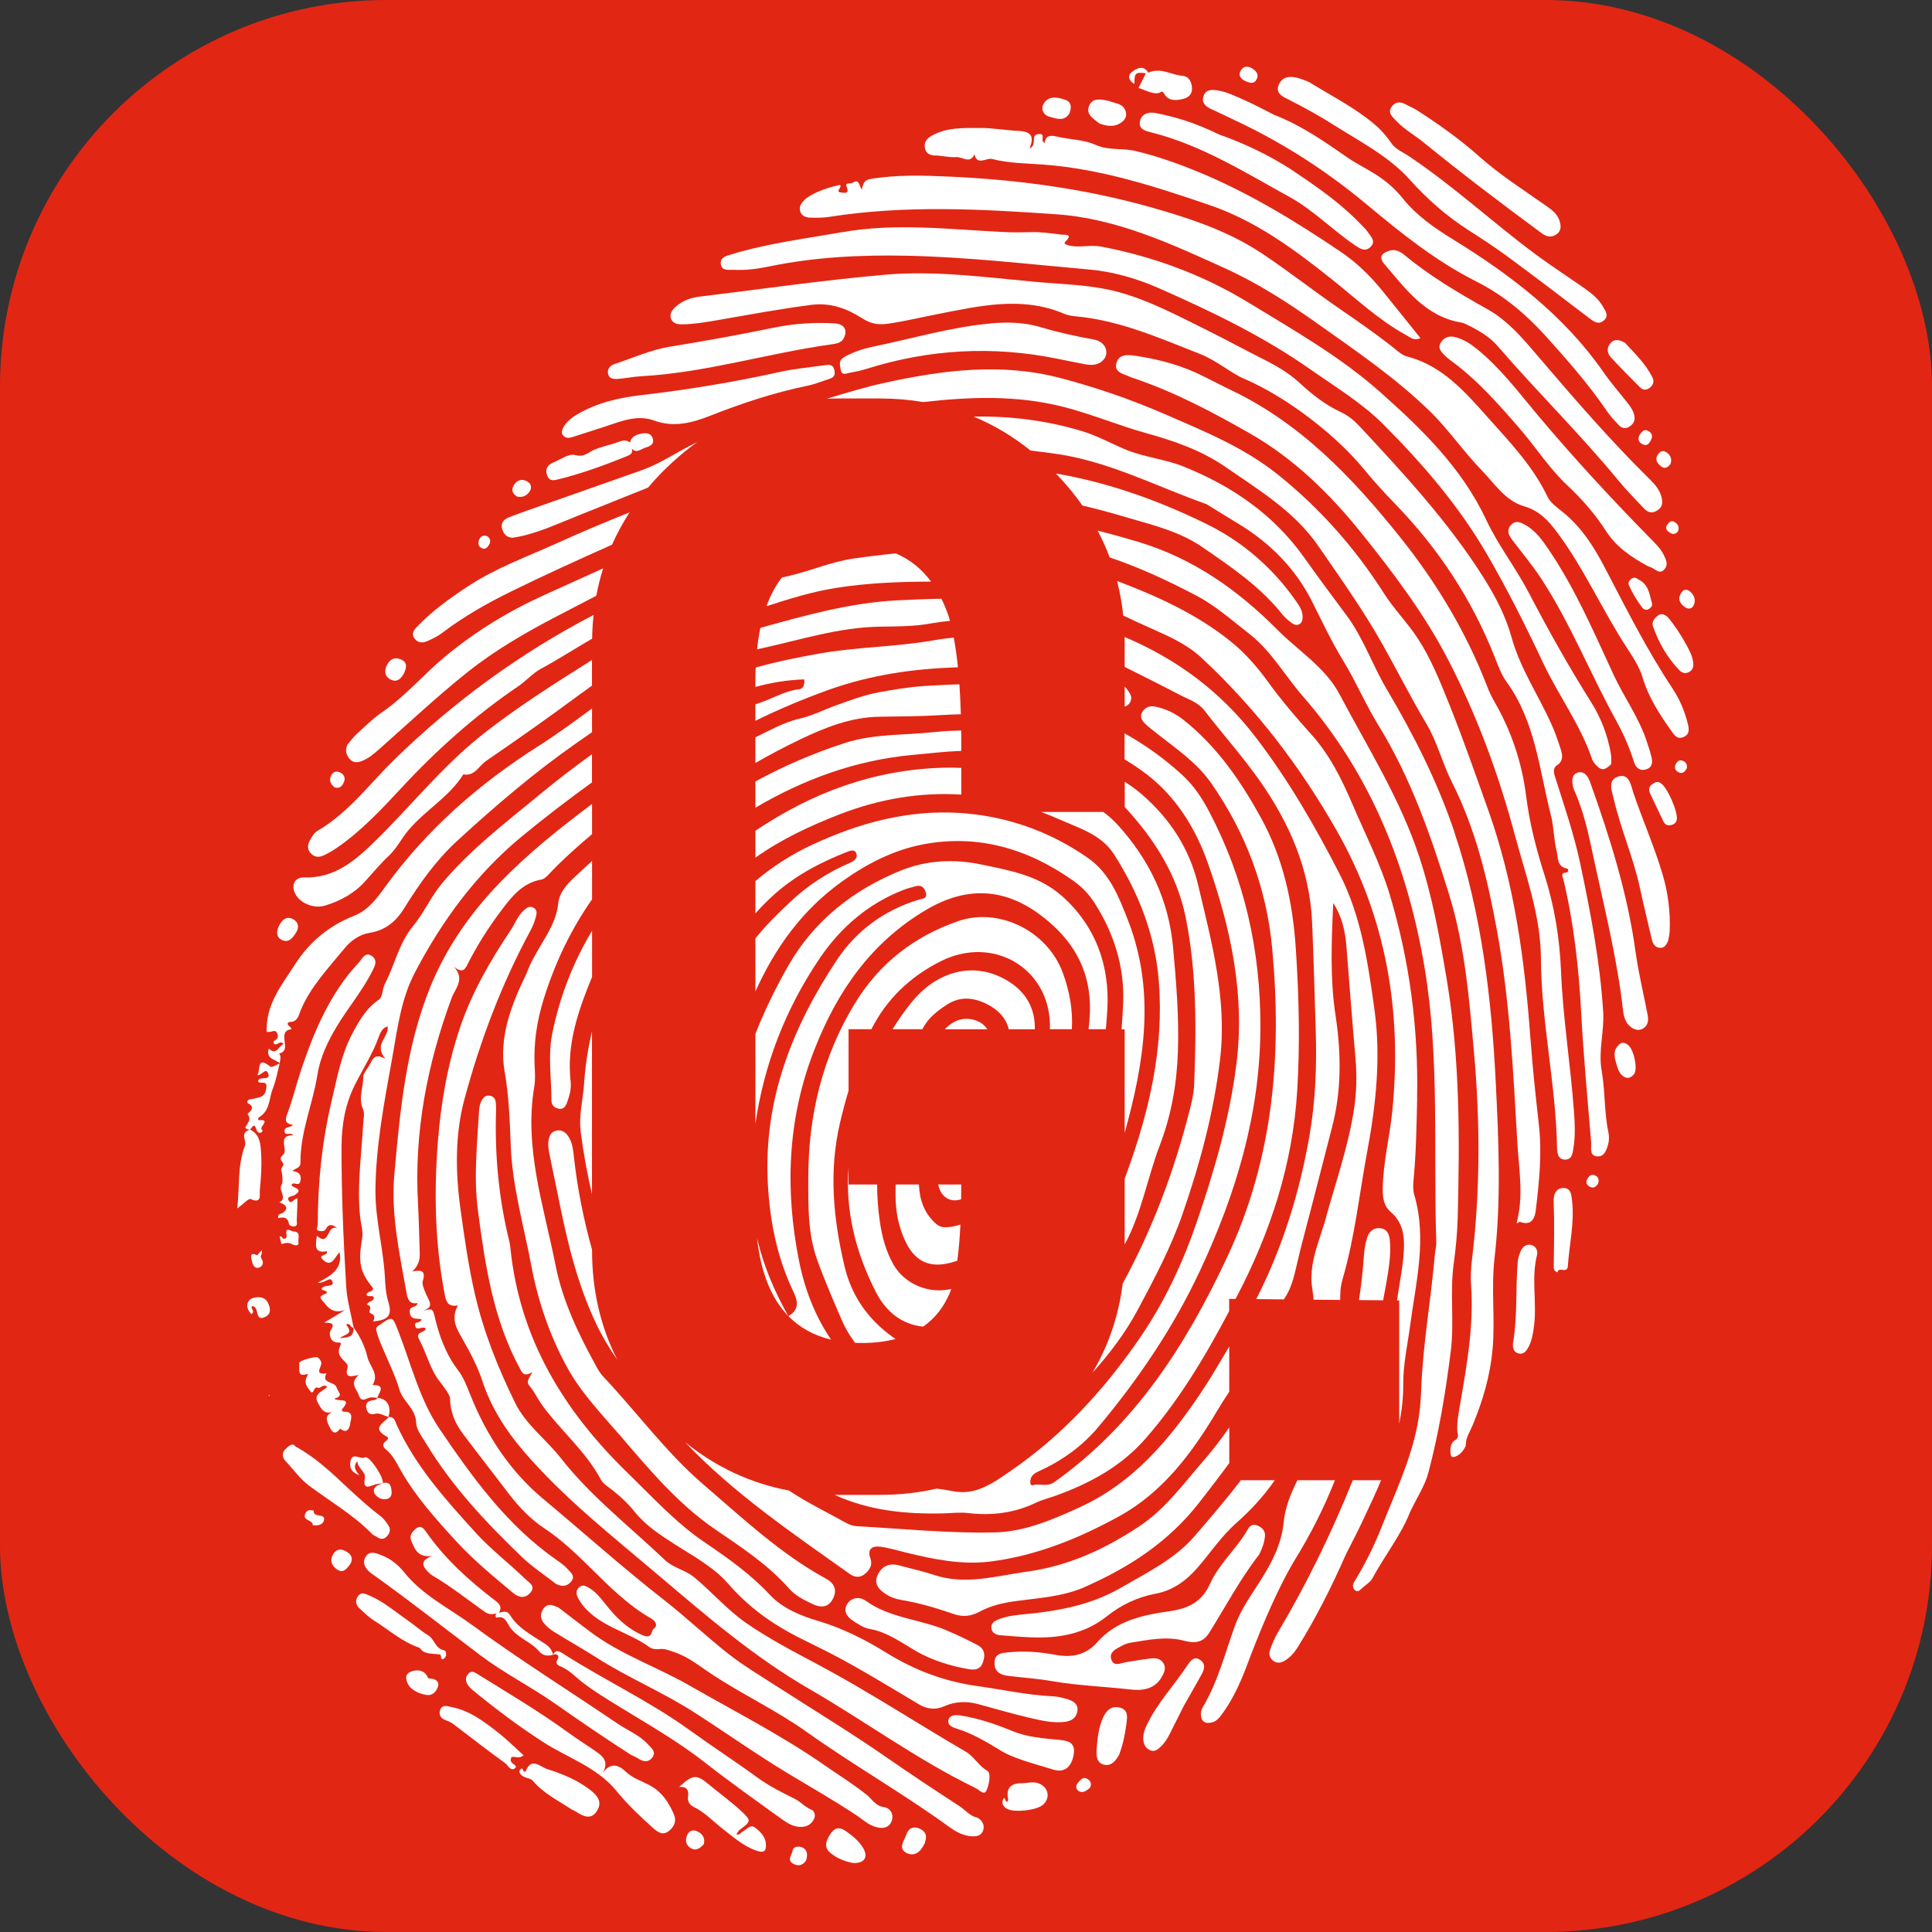 <?xml version="1.0" encoding="UTF-8"?>
<svg id="Ebene_2" data-name="Ebene 2" xmlns="http://www.w3.org/2000/svg" viewBox="0 0 512 512">
  <rect x="0" y="0" width="512" height="512" fill="#333333" stroke="none"/>
  <defs>
    <style>
      .cls-1 {
        fill: #E22614;
      }

      .cls-2 {
        fill: #ffffff;
      }
    </style>
  </defs>
  <g id="Ebene_1-2" data-name="Ebene 1">
    <g>
      <rect class="cls-1" width="512" height="512" rx="102.4"/>
      <g>
        <path class="cls-2" d="M280.77,217.15c5.32,2.38,11.1,4.01,14.47,9.28,6.61,10.33,10.94,21.53,11.88,33.84,1.33,17.49-2.52,34.1-8.46,50.43-.21.57-.41,1.13-.61,1.7v17.4c4.5-8.31,5.99-17.59,9.3-26.26,3.05-7.99,4.5-16.16,4.8-24.69.33-9.31-.43-18.52-1.27-27.75-1.13-12.47-6.23-23.18-14.62-32.44-1.2-1.32-2.49-2.47-3.87-3.48h-16.47c1.62.6,3.24,1.26,4.85,1.98Z"/>
        <path class="cls-2" d="M258.63,270.44c-2.92-1.03-5.56-.22-7.77,1.85-.16.15-.3.32-.46.47h11.25c-.69-1.02-1.66-1.84-3.03-2.32Z"/>
        <path class="cls-2" d="M232.09,342.35c2.72,5.31,6.92,8.66,12.56,9.22,3.1-2.17,5.46-5.15,7.07-8.95.13-.32.25-.67.37-1.03-5.83,1.39-12.35-1.22-15.34-6.51-1.98-3.51-3-7.34-3.57-11.26-.5-3.36-.73-6.67-.73-9.92h-7.57v-4.49c-.91,11.51,1.91,22.57,7.21,32.94Z"/>
        <path class="cls-2" d="M298.05,201.26c2,1.2,3.94,2.49,5.8,3.91,7.89,6.03,13.07,14.5,16.28,23.65,6.03,17.17,9.87,34.79,7.52,53.28-1.84,14.45-5.86,28.28-10.57,41.99-3.7,10.75-8.51,20.99-14.88,30.29-9.43,13.78-20.66,26.06-34.54,35.55-4.43,3.03-9.07,6.5-15.19,5.24-1.39-.29-2.79-.49-4.2-.67-4.83,1.1-9.89,1.66-15.18,1.66h-11.26c-.21,0-.42,0-.63,0,9.06,4.15,18.64,5.11,28.56,4.91,2.29-.05,4.61-.36,6.86-.09,6.27.75,12.23-.03,17.95-2.76,1.68-.8,3.53-1.25,5.29-1.88,9.01-3.27,17.26-7.71,23.7-15.08,8.98-10.26,15.87-21.85,22.18-33.8v-3.25l1.69.02c.07-.14.15-.29.23-.43,9.01-17.17,14.91-35.18,16.11-54.71.78-12.62.47-25.15-.37-37.74-.81-12.22-3.32-23.9-9.27-34.69-5.36-9.73-11.59-18.79-20.38-25.8-2.23-1.78-4.74-3.01-7.55-3.59-1.48-.31-2.74.14-3.5,1.44-.78,1.34.04,2.41.99,3.29.91.85,1.91,1.61,2.89,2.38,5.15,4.05,10.63,7.74,14.45,13.23,9.17,13.19,14.64,27.81,16.12,43.77,2.6,28.09.36,55.46-11.82,81.52-10.94,23.41-24.47,44.65-45.96,59.9-1.9,1.35-3.83.23-5.7.8-.65.2-.7-.82-.58-1.44.25-1.29,1.26-1.83,2.32-2.32,6.05-2.75,11.39-6.58,15.63-11.64,10.67-12.73,19.95-26.44,27-41.51,9.52-20.37,15.89-41.44,15.98-64.32.07-20.39-4.17-39.45-13.65-57.42-1.86-3.53-4.06-6.81-7-9.52-4.72-4.35-9.86-8.01-15.35-11.08v6.92Z"/>
        <path class="cls-2" d="M284.05,272.76c.31-5.09-.6-10.03-2.38-14.91-4.03-11.09-16.88-17.48-27.71-13.75-11.74,4.05-21.01,11.27-27.47,21.92-8.56,14.09-12.24,29.53-12.28,45.89-.02,7.39-.19,14.86,2.35,21.95,1.93,5.38,4.22,10.64,6.48,15.9.97,2.27,2.19,4.3,3.58,6.11.56.02,1.14.04,1.72.04,3.32,0,6.3-.36,8.99-1.06-.25-.16-.49-.32-.73-.5-6.57-4.7-10.93-10.96-12.77-18.68-2.98-12.54-4.23-25.2-1.24-38.03.68-2.91,1.44-5.78,2.29-8.63v-16.25h6.04c4.03-7.94,10.2-13.91,18.37-18.01,14.24-7.17,29.47,2.23,28.95,18.01h5.83Z"/>
        <path class="cls-2" d="M208.92,348.78c-3.76-6.63-6.63-13.5-8.3-20.7,1.01,9.17,3.77,16.06,8.3,20.7Z"/>
        <path class="cls-2" d="M267.33,272.76h6.91c0-.26,0-.53,0-.79-.15-5.65-3-9.67-7.75-12.36-8.43-4.77-18.09-2.44-24.99,6.1-1.83,2.27-3.48,4.62-4.96,7.04h7.89c.12-.21.24-.43.36-.64,1.42-2.49,3.63-4.21,6.02-5.78,3.67-2.43,7.3-2,10.91-.14,2.91,1.5,4.89,3.65,5.62,6.56Z"/>
        <path class="cls-2" d="M281.27,237.33c-6.1-5.36-13.73-6.67-21.28-8.24-7.21-1.5-14.37-1.14-21.19,1.59-12.66,5.08-23.13,13.41-29.82,25.12-3.39,5.92-6.35,11.98-8.79,18.18v23.84c2.28-15.62,7.86-30.27,16.99-43.79,5.6-8.29,12.95-14.6,22.38-18.25.97-.37,2-.59,2.99-.89,1.54-.48,2.38.24,2.8,1.64.5,1.66-.97,1.63-1.82,1.88-9.16,2.75-16.59,8.23-21.74,15.98-11.86,17.85-19.48,37.16-18.31,59.2.52,9.69,2.3,18.96,6.35,27.81,1.1,2.39,2.77,5.22-.9,7.39,3,3.06,6.76,5.14,11.3,6.22-4.22-6.23-6.98-13.33-8.48-20.86-3.75-18.85-3.1-37.63,4.05-55.92,6.06-15.51,15.02-28.45,29.6-37.09,10.43-6.18,20.5-5.99,30.25,1.29,7.29,5.45,12.25,12.34,13.08,21.78.25,2.89.1,5.73-.26,8.54h4.59c.15-1.71.29-3.42.39-5.15.69-11.53-3-22.22-12.17-30.28Z"/>
        <path class="cls-2" d="M215.38,223.79c-5.55,2.6-10.65,5.84-15.19,9.71v8.57c1.38-1.55,2.85-3.06,4.42-4.51,5.69-5.27,12.5-8.9,19.7-11.73.86-.34,2.25-.96,2.66.43.31,1.07-.35,1.8-1.71,2.39-5.84,2.51-11.17,5.95-15.79,10.32-3.27,3.08-6.5,6.23-9.28,9.71v14.07c5.18-11.48,12.38-21.65,23.23-29.35,6.47-4.59,13.45-8.14,21.12-9.62,14.58-2.8,27.83,1.11,39.84,9.59,2.23,1.57,4.13,3.48,5.61,5.79,5.2,8.11,8.05,17.01,7.66,26.62-.1,2.35-.24,4.68-.42,7.01h.82v27.45c5.16-18.59,8.26-37.34.93-56.22-2.43-6.26-4.89-12.61-10.59-16.6-10.28-7.21-21.97-11.27-34.38-12-13.49-.8-26.49,2.7-38.64,8.4Z"/>
        <path class="cls-2" d="M254.75,313.9h-6.11c.65,3.38,3.22,4.88,6.07,3.92.02-1.27.03-2.56.03-3.92Z"/>
        <path class="cls-2" d="M254.51,324.52c-1.13.39-2.35.64-3.68.71-1.26.06-2.1-.26-3.02-1.13-3.08-2.88-4.15-6.45-4.28-10.2h-6.18c-.02,1.16-.03,2.33-.01,3.5.08,4.21.92,8.28,2.85,12.06,2.5,4.91,6.25,6.59,11.64,5.2.64-.16,1.26-.35,1.86-.56.38-2.76.65-5.95.83-9.59Z"/>
        <path class="cls-2" d="M254.75,210.58v-7.08c-1.51-.06-3.03-.09-4.57-.05-18.73.48-35.09,6.69-49.99,16.71v7.12c6.83-4.85,14.58-8.49,22.48-11.54,10.61-4.09,21.35-5.84,32.08-5.16Z"/>
        <path class="cls-2" d="M153.89,299.95c.71,5.59,1.73,11.1,2.99,16.54v-43.14c-1.06,4.52-1.79,9.13-2.1,13.88-.28,4.24-1.44,8.38-.89,12.73Z"/>
        <path class="cls-2" d="M156.89,246.68c-4.97,8.28-8.53,17.36-10.53,27.18-1.19,5.83-.22,11.84-.22,17.76,0,1.17.68,1.95,1.86,2.19,1.33.27,1.88-.6,2.27-1.64.66-1.77,1.17-3.62.96-5.5-1.14-9.91,2.03-18.89,5.67-27.79v-12.21Z"/>
        <path class="cls-2" d="M265.29,433.37c2.69.23,5.39.44,8.08.54,7.25.28,14.07-.88,19.98-5.6,3.79-3.02,8.11-5.06,12.92-5.97,4.61-.87,8.12-3.46,11.16-6.97,3.4-3.94,6.29-8.31,10.22-11.78,3.84-3.39,7.3-7.16,10.18-11.31h-8.99c-3.89,5.09-8.08,9.97-12.29,14.84-5.24,6.06-12.38,9.51-19.25,13.51-7.24,4.22-14.73,5.87-22.7,6.84-3.19.39-6.46.42-9.54,1.51-1.15.41-2.5.96-2.33,2.52.15,1.35,1.36,1.78,2.55,1.88Z"/>
        <path class="cls-2" d="M229.24,417.09c1.22-1.06,2.07-2.3,1.42-4.1-.88-2.44.45-3.38,2.61-3.1,2.26.29,4.47.98,6.69,1.52,7.41,1.81,14.88,3.38,22.54,2.41,12.15-1.54,23.39-6.13,33.98-11.93,11.55-6.32,19.33-16.68,25.93-27.76,1.07-1.8,2.2-3.56,3.35-5.32v-11.95c-2.53,4.22-4.98,8.49-7.73,12.56-8.28,12.29-17.73,23.46-31.57,29.87-7.28,3.37-14.92,6.65-22.85,6.82-12.13.27-24.3-.98-36.46-1.64-1-.05-2.07-.41-2.95-.9-5.06-2.82-10.25-5.31-15.14-8.57-10.15-1.91-19.32-6.19-27.53-12.83,12.9,13.6,28.44,24.12,43.67,34.95,1.33.94,2.76,1.06,4.03-.04Z"/>
        <path class="cls-2" d="M156.89,331.16c-2.23-8.01-3.87-16.16-4.79-24.49-.19-1.76-.35-3.55-1.25-5.12-.71-1.24-1.72-2.2-3.26-1.96-1.62.25-2.13,1.6-2.26,2.99-.1,1.01.04,2.08.24,3.09.7,3.57,1.5,7.13,2.21,10.7,2.34,11.75,4.99,23.41,10.16,34.33,1.62,3.42,3.55,6.61,5.66,9.68-4.47-8.77-6.7-18.46-6.7-29.06v-.15Z"/>
        <path class="cls-2" d="M315.24,294.32c-4.08,16.09-9.85,31.44-17.72,45.85-1.07,8.55-3.75,16.44-8.04,23.67,4.59-5.13,8.76-10.6,12.09-16.83,4.42-8.28,8.78-16.5,11.86-25.41,4.61-13.32,8.23-26.82,9.9-40.87,1.89-15.93-2.22-31.03-5.82-46.22-2.28-9.61-7.44-17.53-14.92-24-1.43-1.23-2.96-2.31-4.52-3.35v6.73c.08.08.16.15.23.23,7.66,8.32,13.66,17.8,15.91,28.96,2.96,14.65,2.83,29.59,2.25,44.48-.09,2.26-.65,4.54-1.21,6.75Z"/>
        <path class="cls-2" d="M351.48,322.46c-1.76,6.31-4.83,12.56-3.7,19.16.16.95.26,1.88.33,2.81l7.04.07c.02-.5.03-1.01.04-1.52.02-1.34.23-2.72.61-4.01,3.26-11.13,4.44-22.64,6.56-33.99,2.32-12.46,3.63-24.9,1.87-37.55-1.71-12.31-3.49-24.64-9.23-35.83-6.5-12.68-13.61-25-22.34-36.37-9.27-12.07-20.94-20.63-34.63-26.42.01.59.02,1.18.02,1.77v6.16c4.91,2.46,9.82,4.91,14.68,7.45,2.26,1.18,4.78,1.9,6.5,4.14,4.82,6.28,10.13,12.19,14.66,18.65,7.83,11.15,13.18,23.38,13.82,37.25.44,9.57.65,19.14.97,28.71.31,9.39-.05,18.81-1.65,28.02-2.63,15.16-7.17,29.69-14.1,43.32l7.3.07c1.86-2.63,2.64-5.7,3.35-8.83.67-2.94,1.41-5.87,2.18-8.79,2.5-9.43,4.89-18.9,7.33-28.34,2.45-9.47,2.34-19.47.86-29.16-1.52-9.97-1.08-19.88-.63-29.91,2.3,3.51,3.18,7.42,3.5,11.49.78,9.75,1.5,19.51,2.37,29.26.42,4.7.35,9.36-.38,14.01-1.51,9.71-4.74,18.97-7.37,28.39Z"/>
        <path class="cls-2" d="M247.47,194.02c-7.85.85-15.95.41-23.5,2.86-8.33,2.7-16.27,6.11-23.78,10.21v6.96c12.74-7.5,26.43-12.55,41.44-13.97,4.37-.41,8.74-.93,13.12-1.09v-1.89c0-1.19,0-2.35-.02-3.5-2.41.03-4.83.16-7.25.42Z"/>
        <path class="cls-2" d="M258.6,481.59c-1.8-.55-2.82-1.95-4.23-2.87-6.35-4.14-12.69-8.31-18.91-12.64-9.9-6.89-20.21-13.13-30.35-19.66-4.08-2.63-8.27-5.14-12.08-8.13-5.8-4.56-11.16-9.68-16.98-14.22-11-8.58-21.38-17.91-32.09-26.84-8.79-7.32-15.06-16.88-19.34-27.62-.88-2.22-1.76-4.55-3.18-6.41-3.38-4.42-5.17-9.5-6.36-14.77-.49-2.14-1.37-1.28-2.78-1.12,1.83-.72,2.05-1.5,1.22-3.09-.75-1.44-1.77-3.81-1.51-4.62.94-2.93-.31-3.07-2.77-2.66q2.1-1.78,2-4.78c-.15-4.45-.23-8.9-.47-13.34-1.04-18.78,2.44-36.8,8.92-54.35.93-2.53,3.71-4.99.52-8.36,2.61,2.22,3.16.47,4.01-1.17,2.43-4.73,5.29-9.21,8.49-13.47,2.83-3.77,5.69-7.51,10.8-8.39.64-.11,1.28-.7,1.77-1.22,3.64-3.87,7.57-7.4,11.62-10.8v-8.01c-8.69,6.52-17.18,13.28-24.75,21.19-7.71,8.06-13.97,17.07-18.15,27.41-6.45,15.93-8,32.85-9.5,49.72-.93,10.53,1.41,20.86,3.22,31.19.34,1.94.86,3.09,2.93,2.77-.18,1.43-2.28.52-2.06,2.44.24,2.2,2,1.52,3.12,1.86-.24,1.19-1.98.43-1.7,1.68.39,1.71,2.1-.18,2.84.83-.33,1.14-2.94.7-1.75,2.87,1.98,3.62,2.82,7.77,5.45,11.12,1.08,1.38,2.71,3.54,2.72,4.45.06,3.64,1.32,6.58,3.36,9.31,3.99,5.34,8.11,10.57,12.14,15.87,2.72,3.59,5.81,6.82,9.56,9.31,4.54,3.02,8.4,6.72,12.27,10.54,4.93,4.86,9.87,9.83,15.99,13.32,1.23.7,1.78,1.88.69,2.68-.81.6-.31,2.9-3,1.73-4.27-1.85-7.15-4.86-9.87-8.29-1.3-1.64-2.57-3.27-4.44-4.33-.88-.5-1.67-.85-2.54-.02-.8.77-.77,1.65-.33,2.57.83,1.72,2.05,3.11,3.49,4.36,4.6,3.98,10.7,5.34,15.55,8.9.67.49,1.82.6,2.69.49,1.33-.18,2.38.34,3.57.71,3.77,1.19,6.74,3.62,9.95,5.76,8.29,5.52,17.38,9.75,25.51,15.54,12.29,8.76,25.44,16.22,37.65,25.09,1.62,1.17,3.34,2.17,5.35,2.44,1.48.2,3.12.2,3.69-1.51.55-1.66-.61-3.09-1.93-3.5Z"/>
        <path class="cls-2" d="M298.35,182.25c-.09-.12-.19-.23-.3-.33v5.29c.52-.09,1-.38,1.4-1.04.94-1.55-.29-2.83-1.1-3.92Z"/>
        <path class="cls-2" d="M138.27,221.68c6.05-5.01,12.28-9.75,18.61-14.34v-7.46c-4.69,3.38-9.28,6.89-13.74,10.58-9.05,7.49-18.46,14.61-26.04,23.69-2.9,3.47-4.8,7.84-7.59,11.22-3.87,4.69-4.87,10.32-7.5,15.33-.76,1.44-.48,3.44-1.69,4.28-3.41,2.36-5.31,5.81-7.12,9.27-2.81,5.39-3.86,11.37-5.25,17.22-2.58,10.85-3.74,21.88-3.74,33.02,0,.56-.78,1.6.49,1.73.58.06,1.31.21,1.79-.73.54-1.05,1.58-1.15,2.85-.02-2.85-1.02-1.93,5.07-5.36,2.03-.37,2.48-.81,4.76,2.66,4.08.38,1.35-2.56.78-1.12,2.21,2.36,2.33,3.15-.63,4.46-1.95.89,4.44-2.16,6.15-5.78,8.1,2.06.18,3.24-1.83,3.86-.39.61,1.41-1.31,1.04-2.14,1.41-.87.39-1,.79.03,1.05.76.19.95.6.25.88-2.13.83-1.1,1.26-.17,2.5,1.53,2.02,3.08,2.55,5.41,1.8-1.62.98-3.25,1.95-5.53,3.33,2.21-.01,2.86.33,1.69,2.07-.4.59-.35,3.28,2.13,3.21.45-.01.76.01.5.66-.76,1.9-.61,2.51.79,4.02.55.59,1.34,1.12,1.06,2.09-.79,2.72,1.02,2.22,3,1.81-2.53,2.2-.59,3.65,0,5.34.7,2.04,1.78.94,2.89.67.63-.15,1.33,0,2,.05.59-1.53,2.32-3.48-1.26-3.37,1.91-2.88-.78-4.99-1.33-7.4-.64-2.84-1.95-5.49-3.68-7.89-.68-3.61-1.73-7.18-1.95-10.81-.74-12.39-1.28-24.8-1.23-37.23.02-5.65.94-11.08,3.55-16.28,2.07-4.14,4.62-8.05,6.22-12.44.41-1.12.9-2.56,2.41-3.02.57,2.83-3.88,4.71-.55,8.63-2.82-1.62-3.38.02-4.04,1.28-.61,1.16-1.83,2.57-1.83,3.35.03,2.87-1.39,5.72-.08,8.67.5,1.12.11,2.66.04,4.01-.43,8.21-1.68,16.37-.79,24.67.19,1.78.85,3.73.53,5.57-1.1,6.27-.6,8.95,2.76,13.01.06.08.1.18.14.27-.05,1.08-1.74.65-1.73,1.75.54.7,1.51-.21,1.94.67-.09,1.11-1.59.89-1.81,1.9.77.11,1.01.61.71,1.46-.17.48,0,.77.47.92.83.28,1,1.22.36,2.03,4.13-.32,5.2-1.63,4.08-5.22-.72-2.31-.78-4.69-.93-7.05-.49-7.56-2.54-14.96-2.47-22.54.1-11.79,2.34-23.33,4.42-34.89,1.4-7.76,2.29-15.62,6.04-22.77,7.21-13.77,16.16-25.98,28.3-36.04ZM93.66,351.84c.21,2.93-1.96,2.45-3.57,2.82.98-1.12,3.89-.9,1.63-3.62,1.14-.71,1.14.97,1.94.8Z"/>
        <path class="cls-2" d="M247.42,169.69c-9.83,1.74-19.87,1.72-29.76,3.42-5.89,1.01-11.71,2.21-17.39,3.79-.05,1.27-.09,2.57-.09,3.91v1.24c4.13-1.14,8.43-1.85,12.94-2.01.28,1.61-.51,2.53-1.26,2.61-4,.42-7.34,2.64-11.06,3.79-.21.06-.41.13-.62.2v4.38c6.16-3.04,12.53-5.71,19.07-8.08,11.24-4.06,22.83-5.76,34.62-6.09-.3-2.9-.67-5.53-1.12-7.88-1.77.17-3.55.4-5.34.72Z"/>
        <path class="cls-2" d="M86.11,240c4.04-1.24,7.69-3.17,10.58-6.36,2.1-2.31,4.1-4.73,6.36-6.86,2.11-1.98,3.33-4.56,5.16-6.74,4.48-5.34,10.82-8.81,14.58-14.82,3,.56,4.11-2.24,6-3.54,8.32-5.71,16.58-11.51,24.68-17.52,1.13-.84,2.27-1.66,3.41-2.46v-6.81c-10.11,6.41-20.26,12.75-29.64,20.27-10.36,8.31-18.58,18.73-28.03,27.94-5.26,5.12-10.62,9.66-18.61,9.44-2.57-.07-3.52,2.08-2.32,4.39,1.27,2.45,4.93,3.96,7.82,3.07Z"/>
        <path class="cls-2" d="M366.01,392.27h-7.51c-5.61,14-12.23,27.51-19.94,40.51-.84,1.42-1.48,2.99-2.01,4.56-.35,1.02-.07,2.08.88,2.79.96.71,1.96.6,2.93.03,1.47-.86,2.58-2.09,3.48-3.52,4.93-7.88,9.07-16.16,12.81-24.65,1.4-2.79,2.86-5.56,4.2-8.38,1.78-3.76,3.56-7.52,5.16-11.34Z"/>
        <path class="cls-2" d="M375.54,291.13c.39-18.35-1.93-36.33-7.22-53.95-2.5-8.33-6.47-16-9.86-23.94-2.88-6.75-6.09-13.25-11.05-18.73-4.06-4.48-7.94-9.07-11.5-13.98-2.8-3.86-5.98-7.5-9.74-10.52-9.03-7.29-19.49-12-30.13-16.04.75,2.97,1.3,6.02,1.63,9.16,2.41,1.16,4.85,2.27,7.29,3.36,4.73,2.12,9.51,4.17,13.43,7.82,14.4,13.37,26.15,28.77,35.85,45.8,13.18,23.17,17.37,48.1,14.73,74.38-.68,6.83-2.43,13.53-2.53,20.44-.03,2.35.22,4.64,2.14,6.28,2.9,2.47,3.58,5.68,3.49,9.27-.12,4.78-1.2,9.43-1.85,14.14h.58v32.7c.69-3.4,1.09-6.89,1.07-10.51-.03-5.23,1.13-10.32,1.82-15.48,1.53-11.49,4.52-22.98,1.11-34.66-.37-1.26-.32-2.7-.19-4.04.68-7.16.79-14.35.95-21.52Z"/>
        <path class="cls-2" d="M237.4,146.66c-3.73.36-7.47.82-11.2,1.36-5.81.84-11.19,3.2-16.86,4.54-.72.17-1.44.35-2.16.52-1.64,2.13-2.99,4.65-4.05,7.57,6.02-1.95,12.03-3.82,18.32-4.83,8.4-1.34,16.84-1.66,25.29-1.69-2.52-3.4-5.63-5.89-9.33-7.47Z"/>
        <path class="cls-2" d="M385.47,220.62c-4.46-13.35-10.83-25.91-18.01-38.03-3.77-6.36-6.14-13.5-10.58-19.46-3.79-5.09-7.58-10.18-11.25-15.36-8.09-11.4-19.12-18.96-31.95-24.12-5.04-2.03-10.53-2.46-15.55-4.58-3.71-1.56-7.22-3.53-11.11-4.73-9.59-2.94-19.26-4.11-29-3.94,5.34,2.22,10.37,5.22,15.08,8.99,1.8.23,3.6.47,5.39.69,14.78,1.81,27.88,8.84,41.26,13.53,2.98,1.84,5.53,3.45,8.12,5,8.5,5.06,15.38,11.98,19.76,20.65,2.7,5.35,5.22,10.74,8.36,15.88,3.36,5.5,5.88,11.51,9.26,16.99,8.62,13.97,13.94,29.35,18.75,44.83,4.21,13.55,5.36,27.82,6.62,41.89,1.63,18.25,1.69,36.58-.52,54.85-.27,2.26-.41,4.59-.25,6.86.75,10.5-1.04,20.74-2.8,31.01-.42,2.45-.94,4.94-.87,7.39.03,1.19.77,1.93-.79,2.87-.96.57-1.2,2.35-.91,3.76.1.48.54.64.97.5,1.39-.43,2.24-1.46,2.88-2.69.09-.18.13-.4.13-.6.02-1.84,1.06-3.32,1.73-4.93,2.74-6.54,4.73-13.22,5.36-20.38.71-8.02-.41-16.09.51-24,1.8-15.52,1.1-30.99.34-46.46-1.11-22.52-3.76-44.89-10.94-66.39Z"/>
        <path class="cls-2" d="M113.27,169.89c1.32-.59,2.67-1.22,3.81-2.09,5.65-4.31,11.83-7.83,18.14-10.94,8.89-4.38,17.92-8.47,26.97-12.51,1.31-2.95,2.86-5.8,4.65-8.56-6.35,2.54-12.67,5.18-18.91,8.02-8.05,3.66-16.42,6.64-23.87,11.54-4.79,3.15-9.44,6.48-13.44,10.63-.85.88-1.77,1.92-.72,3.28.92,1.2,2.17,1.16,3.36.63Z"/>
        <path class="cls-2" d="M136.36,142.42c.92-.14,1.84-.33,2.75-.56,4.66-1.18,9.03-3.19,13.47-4.96,6.4-2.55,12.79-5.12,19.18-7.7,1.31-1.55,2.7-3.07,4.19-4.55,2.83-2.82,5.78-5.33,8.87-7.52-.55.27-1.1.55-1.65.83-4.33,2.2-8.38,4.97-12.99,6.61-8.82,3.13-17.66,6.21-26.48,9.33-2.94,1.04-5.89,2.04-8.79,3.18-1.33.52-2.35,1.51-1.82,3.16.49,1.55,1.54,2.48,3.29,2.21Z"/>
        <path class="cls-2" d="M405.61,275.66c-1.49-20.84-4.21-41.45-11.31-61.25-3.34-9.31-6.57-18.67-10.26-27.84-2.4-5.96-4.79-11.99-8.34-17.42-2.73-4.17-6.26-7.69-8.97-11.95-7.64-12-17.01-22.57-28.17-31.5-9-7.19-19.55-11.46-29.95-15.98-8.97-3.9-18.21-7.07-27.66-9.55-15.64-4.1-31.18-2.08-46.65,1.31-5.12,1.12-10.13,2.67-15.14,4.17.89-.03,1.79-.05,2.69-.05h11.26c3.99,0,7.84.32,11.57.95,12.35-1.4,24.64-1.87,36.95,1.23,7.6,1.91,14.8,4.99,22.32,7.07,7.38,2.04,14.52,4.55,20.85,8.92,8.89,6.14,18.27,11.78,24.57,20.93,5.89,8.56,11.94,17.03,17.04,26.11,3.92,6.98,7.51,14.14,11.61,21.01,2.92,4.89,4.19,10.41,6.73,15.41,6.34,12.49,9.53,26,12.01,39.62,3.36,18.47,4.27,37.23,5.35,55.94.4,6.9,1.69,13.87-.07,20.81-.33,1.28.62-.08.82.23,2.42.83,3.76-.1,4.13-3.07.92-7.54,1.69-15.09.83-22.71-.84-7.45-1.65-14.91-2.19-22.38Z"/>
        <path class="cls-2" d="M385.24,335c.54-4.02.95-8.08,1.06-12.12.56-21.25.61-42.44-2.94-63.54-1.83-10.9-3.74-21.64-7.22-32.22-5.07-15.42-13.66-28.97-21.14-43.11-3.82-7.21-10.82-11.42-16.37-17.01-10.56-10.63-22.38-19.01-37.02-23.41-3.56-1.07-7.14-2.06-10.72-2.97,1.22,2.31,2.28,4.67,3.19,7.11,8.01,2.69,15.61,6.24,23.08,10.18,5.08,2.68,9.37,6.54,13.89,10.05,5.87,4.56,9.43,11.06,14.21,16.54,17.98,20.63,27.72,45.04,32.23,71.7,4.09,24.15,2.34,48.6,3.14,72.92.04,1.13-.28,2.27-.38,3.41-1.04,12.02-3.21,23.93-3.63,36.01-.11,3.14-.41,6.22-1.02,9.29-1.85,9.38-5.94,17.95-9.42,26.75-2.02,5.11-4.45,9.99-7.32,14.67-.45.73-.46,1.67.34,2.26.63.46,1.13-.05,1.6-.49.97-.92,2.3-1.64,2.9-2.75,3.25-6.03,7.59-11.45,9.95-17.49,1.76-3.78,3.93-6.9,4.9-10.57,2.79-10.56,4.56-21.29,5.92-32.12.97-7.69-.27-15.4.76-23.07Z"/>
        <path class="cls-2" d="M424.45,283.67c-.92-5.24.74-10.35.41-15.56-.83-13.24-3.33-26.21-6.06-39.15-1.68-7.98-4.35-15.66-6.8-23.42-.27-.85-.44-2.06.67-2.78,1.67-1.08,1.43-2.67.94-4.19-.74-2.27-1.5-4.56-2.49-6.73-3.47-7.66-8.25-14.69-10.54-22.94-1.53-5.52-4.17-10.66-7.23-15.53-9.29-14.8-21.09-27.57-32.94-40.28-1.4-1.5-3.08-2.95-4.91-3.8-4.24-1.95-7.77-4.75-11.16-7.87-2.77-2.55-6.01-4.45-9.38-6.14-5.22-2.61-10.33-5.43-15.56-8.01-7.46-3.68-14.81-7.64-22.91-9.85-7.3-1.99-14.83-2.06-22.28-2.74-13.2-1.21-26.38-3.04-39.71-1.87-16.48,1.44-32.84,3.83-49.25,5.82-2.35.28-4.46,1.13-6.21,2.69-.94.83-1.76,1.96-1.14,3.31.54,1.17,1.75,1.34,2.95,1.32,2.93-.04,5.8-.51,8.68-1,8.51-1.46,17-3.07,25.58-4.17,5.05-.65,9.5,1.09,13.27,3.51,2.56,1.65,4.57,1.85,7.13,1.47,4.33-.64,8.58-1.66,12.87-2.5,11.23-2.19,22.5-4.9,33.77-.06.94.4,2.02.54,3.05.64,11.58,1.07,22.08,5.76,32.71,9.92,4.74,1.86,8.65,5.42,12.08,6.73,10.8,4.7,23.72,14.42,31.5,23.89,2.58,3.13,5.31,6.15,8.14,9.06,11.53,11.87,20.47,25.39,26.53,40.81.87,2.22,1.72,4.56,3.1,6.46,7.66,10.57,8.67,23.31,11.75,35.36.79,3.09.75,6.38,1.52,9.47.42,1.66,0,4.13,2.73,4.64.46.09.52,1-.24,1.06-1.6.12-.87,1.13-.71,1.79,2.79,11.68,4.1,23.53,4.73,35.51.6,11.42,1.71,22.82,2.63,34.22.11,1.34-.54,3.36,1.38,3.66,2.06.33,2.71-1.64,3.14-3.24.26-.96.26-2.09.06-3.07-1.15-5.43-.85-11.01-1.8-16.44Z"/>
        <path class="cls-2" d="M147.93,239.44c-.44,4.33-2.7,7.83-4.8,11.39-1.33,2.25-2.62,4.49-3.67,7.33-3.84,7.88-7.32,16.67-5.74,25.7,1.16,6.62,1.38,13.12,1.63,19.7.42,10.91,3.48,21.35,5.48,31.97,1.78,9.45,4.9,18.53,9.55,26.98,3.79,6.89,9.32,12.5,14.39,18.42,7.51,8.77,15,17.66,24.61,24.26,6.96,4.78,14.03,9.33,19.67,15.74,1.65,1.88,3.94,3.06,6.22,4.13,2.1.99,4.13,1.1,5.4-1.24,1.28-2.36.52-4.2-1.79-5.46-12.09-6.6-22.05-16.01-32.38-24.87-9.98-8.56-17.75-19.28-26.75-28.8-.7-.74-1.23-1.68-1.73-2.59-4.69-8.5-8.89-17.19-10.8-26.83-3.1-15.64-8.39-31.02-5.62-47.37.29-1.72.17-3.54.09-5.3-.3-6.09.56-11.96,2.39-17.82,3.02-9.7,7.26-18.52,12.82-26.45v-10.18c-1.53,1.42-3.06,2.84-4.59,4.26-2.05,1.9-4.06,4.07-4.37,7.01Z"/>
        <path class="cls-2" d="M244.67,181.83c-3.93.24-7.86.93-11.74,1.63-3.9.71-7.59,2.12-11.33,3.45-3.25,1.16-6.31,2.77-9.78,3.56-2.05.47-4.29,1.36-6.33,2.33-1.78.85-3.55,1.72-5.31,2.61v6.79c3.85-2.21,7.78-4.29,11.81-6.22,6.72-3.22,13.59-5.95,21.13-6.04,5.41-.07,10.82-.09,16.23-.43,1.76-.11,3.52-.18,5.28-.22-.08-2.81-.21-5.46-.38-7.94-3.2.08-6.39.28-9.59.47Z"/>
        <path class="cls-2" d="M443.38,182.67c-6.75-10.12-12.22-20.97-17.82-31.74-2.97-5.7-6.24-11.03-11.29-15.13-1.52-1.24-3.36-2.49-4.16-4.16-3.88-8.14-10.09-14.59-15.93-21.13-5.92-6.64-11.98-13.65-21.34-16.05-1.33-.34-2.49-1.47-3.63-2.37-4.58-3.62-9.36-6.94-14.17-10.24-6.95-4.77-13.58-10-20.59-14.67-9.02-6.01-19.31-9.39-29.6-12.29-17.31-4.87-35.1-7.27-53.09-8.08-7.04-.32-14.06-.55-21.08.62-1.68.28-1.99,1.23-2.28,2.89-.75-1.28-.74-3.01-2.42-1.9-.56.37-2.14-.16-1.61,1.07.88,2.05-.78,1.59-1.43,1.52-1.9-.2.51-1.46-.4-2-4,.84-7.88,2.49-9.33,3.96-.84.85-1.54,1.76-1.15,3.03.41,1.31,1.57,1.65,2.73,1.68,1.65.04,3.34.05,4.97-.21,20.08-3.17,40.28-2.08,60.34-.67,15.83,1.11,30.34,7.84,44.66,14.36,8.55,3.89,16.47,8.98,24.12,14.41,10.34,7.33,20.85,14.47,29.99,23.36,5.02,4.88,8.94,10.71,13.8,15.71,3.44,3.55,6.25,8.09,11.29,9.55,4.04,1.17,6.43,3.84,8.77,6.99,7.17,9.64,11.98,20.69,18.54,30.69,1.58,2.42,3.23,4.96,4.04,7.68,1.58,5.32,4.51,9.78,7.65,14.2.84,1.19,1.6,2.27,3.24,1.55,1.65-.73,1.42-2.17,1.09-3.5-.81-3.25-2.07-6.34-3.93-9.14Z"/>
        <path class="cls-2" d="M194.35,71.5c3.25.18,6.46-.25,9.62-.91,11.99-2.48,24.15-3.07,36.33-2.82,16.13.33,32.17,2.23,48.23,3.64,6.48.57,12.68,2.37,18.63,4.99,14.02,6.18,27.79,12.82,40.38,21.68,6.54,4.6,13.39,8.7,19.13,14.46,10.42,10.44,19.96,21.56,27.37,34.3,5.43,9.34,10.3,19.05,14.9,28.83,4.08,8.66,9.9,16.41,13,25.56.25.74.9,1.41,1.5,1.97,1.38,1.29,2.44.39,3.58-.77-.03-.82.03-1.76-.12-2.66-.84-4.88-2.59-9.48-5.2-13.63-5.94-9.44-11.4-19.17-16.54-29.03-3.48-6.67-8.14-12.6-11.31-19.37-6.45-13.76-17.05-24.02-28.1-33.84-10.55-9.38-22.83-16.35-34.82-23.67-12.09-7.38-25.18-12.22-39.11-14.88-2.71-.52-5.3.26-7.92-.17-.74-.12-2.27-.47-1.61-1.1,2.31-2.22-.21-1.8-.98-1.9-2.76-.35-5.56-.76-8.33-.66-2.38.08-4.74.08-7.11-.03-14.2-.69-28.33-2.47-42.61.03-9.84,1.72-19.74,2.96-29.34,5.86-1.45.44-3.12.79-2.89,2.64.23,1.84,2.03,1.43,3.31,1.5Z"/>
        <path class="cls-2" d="M261.62,469.26c-2.32-1.34-3.44-3.73-5.68-5.04-13.04-7.59-25.66-15.88-38.98-22.99-6.51-3.48-13.08-6.87-19.17-11.08-5.07-3.51-9.09-8.24-13.82-12.16-2.37-1.96-5.51-2.43-7.76-4.57-9.32-8.87-19.58-16.79-27.59-27.01-3.9-4.98-9.27-8.87-12.09-14.61-4.54-9.24-8.38-18.85-10.69-28.9-1.72-7.48-2.79-15.12-3.84-22.74-1.32-9.66-1.43-19.53,1.08-28.86,4.17-15.48,9.82-30.53,17.51-44.71.59-1.09,1.05-2.27,1.38-3.47.23-.85.53-1.92-.52-2.53-1.12-.66-1.91-.02-2.73.75-1.56,1.47-2.26,3.48-3.41,5.21-5.39,8.06-10.24,16.41-13.36,25.65-3.31,9.81-5.09,19.91-5.9,30.22-1.08,13.74-.79,27.4,1.87,40.96.35,1.76,1.05,3.05,3.44,2.55-2.07,3.72-.16,6.51,1.26,9,2.01,3.55,3.9,7.09,5.18,10.97,2.27,6.93,6.09,12.98,10.79,18.48,10.72,12.57,23.67,22.68,36.19,33.32,12.69,10.78,25.29,21.57,39.78,29.95,14.76,8.53,28.54,18.71,43.93,26.18.94.46,2.27,2,2.86.8.79-1.59,1.37-4.75.28-5.38Z"/>
        <path class="cls-2" d="M413.69,257.42c-.35-8.65-1.72-17.2-4.37-25.49-2.19-6.86-3.98-13.79-4.88-20.96-1.11-8.88-3.91-17.24-8.4-25.01-.78-1.35-1.44-2.78-2-4.24-5.51-14.2-13.23-27.12-22.71-39-12.82-16.07-26.79-30.81-45.84-39.7-2.05-1.03-4.1-2.04-6.14-3.09-5.81-2.99-12.01-4.7-18.44-5.64-2.02-.3-4.34-.51-5.03,1.88-.73,2.52,1.77,2.85,3.39,3.62.38.18.77.31,1.17.44,10.82,3.64,20.86,8.97,30.72,14.59,11.73,6.69,21.28,16.04,29.66,26.49,8.53,10.63,16.77,21.54,23.05,33.71,7.57,14.67,13.26,30.15,17.52,46.04,2.9,10.81,6.92,21.53,6.97,32.92.08,16.81,3.96,33.27,4.27,50.04.03,1.44.18,3.25,2.11,3.29,1.93.04,2.03-1.83,2.26-3.21.51-3.2.35-6.43.11-9.66-.91-12.36-2.91-24.6-3.42-37.01Z"/>
        <path class="cls-2" d="M73.97,279.18c3.76-.78-.99-5.94,3.32-6.44-.17-.23-.28-.54-.51-.69-.8-.53-.68-1.2.12-1.22,2.06-.06,2.28-1.88,2.75-3.02,2.65-6.36,7.36-11.23,11.6-16.42,1.72-2.11,3.99-3.75,6.78-4.2,4.14-.66,6.92-3,9.07-6.47,4.01-6.47,8.38-12.67,14.03-17.86,10.05-9.23,20.38-18.08,31.58-25.91,1.39-.97,2.78-1.95,4.18-2.91v-6.29c-4.64,3.41-9.26,6.83-14.13,9.92-15.77,10.01-29.63,22.1-40.65,37.31-2.24,3.09-4.51,6.23-8.33,7.74-6.59,2.59-11.79,6.92-15.62,12.89-3.31,5.16-7.29,9.99-7.48,16.58-.04,1.37-.25,1.43,1.08,1.22.72-.12,1.35-.55,1.73.52.3.84.15,1.36-.64,1.78-.38.2-.53.6-.13.98.8.44,1.37-1.09,2.45-.04-1.38.6-1.82,3.14-3.96,1.26-.79,2.72,1.67,2.79,2.91,3.83.09-.86.51-1.74-.16-2.55Z"/>
        <path class="cls-2" d="M249.47,158.67c-4.01.07-8.03.24-12.04.45-12.35.67-24.11,3.99-35.92,7.27-.37,1.79-.67,3.69-.88,5.7.2-.04.4-.09.59-.14,10.65-2.31,21.07-5.74,32.13-5.88,4.37-.06,8.81-.04,13.08-.81,1.78-.32,3.55-.55,5.32-.73-.14-.5-.28-.99-.43-1.46-.55-1.57-1.16-3.05-1.84-4.42Z"/>
        <path class="cls-2" d="M282.73,450.27c-1.18-.37-2.43-.67-3.66-.73-6.77-.31-13.37-1.78-20.05-2.71-8.77-1.22-16.66-4.21-24.11-8.82-5.68-3.51-11.6-6.5-18.06-8.43-4.69-1.4-9.46-3.33-12.8-6.91-5.11-5.48-11.06-9.7-17.19-13.85-7.71-5.21-13.97-12.1-20.61-18.56-16.93-16.46-28.57-35.58-30.99-59.55-.06-.62-.16-1.24-.31-1.85-2.82-11.39-3.86-22.96-3.49-34.67.02-.72,0-1.46-.09-2.18-.13-.92-.69-1.51-1.62-1.65-.95-.15-1.54.34-2.02,1.13-.56.93-.72,1.95-.78,2.99-.5,8.8-1.46,17.5-.28,26.42,1.9,14.4,4.02,28.61,11.01,41.61.68,1.27,1.2,2.51,3.39,1.1-.7,1.58-1.86,2.42-.67,3.77,1.21,1.38,1.97,3.15,3.04,4.66,4.93,6.95,11.74,12.42,15.79,20.07.42.79,1.23,1.42,1.98,1.97,2.61,1.92,5,4.1,7.02,6.61,2.94,3.65,6.74,6.09,10.61,8.58,4.98,3.19,10.35,6.06,14.24,10.55,5.16,5.95,11.31,10.39,18.22,13.94,2.59,1.33,5.23,2.57,7.82,3.89,8.35,4.27,16.32,9.21,24.38,14,2.22,1.32,4.4,1.56,6.82.49,2.84-1.25,5.84-1.35,8.85-.54,4.61,1.24,9.19,2.61,13.84,3.68,3.02.69,6.1,1.43,9.25,1.03,1.65-.21,3.03-1.07,3.27-2.87.27-1.99-1.27-2.71-2.79-3.19Z"/>
        <path class="cls-2" d="M318.65,145.01c7.69,5.27,15.42,10.51,21.3,17.95.63.8,1.5,1.42,1.82,1.72,1.06.88,1.75,1.13,2.48.78.9-.43.96-1.33.95-2.16-.04-1.65-1.01-2.94-1.9-4.21-5.99-8.57-13.95-15.43-23-19.94-12.84-6.39-26.34-11.23-40.48-13.67,2.63,2.72,4.98,5.55,7.04,8.5,3.47.81,6.93,1.73,10.37,2.75,7.36,2.19,14.97,3.84,21.43,8.27Z"/>
        <path class="cls-2" d="M287.53,420.54c11.75-5.19,22.05-11.84,30.24-22.3,2.75-3.52,5.46-7.04,8-10.52v-9.44c-2.1,3.05-4.37,6.01-6.84,8.84-5.32,6.1-10.06,12.75-16.95,17.33-9.12,6.05-18.81,10.55-29.78,12.05-8.2,1.12-16.29,3.65-24.65.88-3.06-1.01-6.22-1.7-9.33-2.54-2.62-.71-4.59.26-5.66,2.61-1.12,2.44.57,3.97,2.37,5.12,1.11.71,2.46,1.19,3.77,1.41,4.85.79,9.53,2.2,14.16,3.79,2.31.8,4.55.54,6.64-.61,3.08-1.68,6.4-2.41,9.82-2.87,6.16-.83,12.4-1.17,18.23-3.74Z"/>
        <path class="cls-2" d="M247.87,41.2c1.85.05,3.72.57,5.54.43,1.6-.12,3.64,1.94,4.84-.76.65,3.13,3.2.88,4.65,1.26,4.37,1.14,9.04,1.15,13.61,1.49,15.29,1.12,29.69,5.83,44.06,10.74,12.24,4.18,22.4,11.71,32.36,19.64,6.42,5.11,12.42,10.81,19.69,14.79,1.08.59,2.11,1.62,3.81.81-3.51-4.36-6.81-8.5-10.14-12.6-3.23-3.98-6.83-7.48-11.14-10.38-11.85-7.98-24-15.43-37.23-20.91-5.53-2.29-11.12-4.3-17.03-5.7-3.51-.84-7.09-.05-10.57-1.63-3.12-1.42-6.89-1.37-10.31-2.2-1.77-.43-2.9-.22-3.19,1.69-1.3-.52.45-2.43-1.45-2.35-2.57.11-.29,2.87-2.54,3.83,1.6-3.77-.21-4.53-3.05-4.67-3.39-.17-6.76-.78-10.14-.77-4.22.01-8.52-.19-12.47,1.92-1.32.7-2.25,1.58-2.1,3.1.16,1.58,1.18,2.25,2.8,2.29Z"/>
        <path class="cls-2" d="M342.93,413.73c4.26-6.84,7.9-14.03,10.85-21.46h-9.95c-1.75,3.52-3.25,7.13-3.64,11.15-.55,5.64-3.03,10.49-6.01,15.22-2.49,3.95-5.3,7.77-6.91,12.21-2.62,7.23-4.47,14.75-8.45,21.44-.31.52-.55,1.17-.57,1.77-.07,2.03.97,2.88,2.95,2.39,1.17-.29,1.92-1.2,2.61-2.14,2.86-3.89,4.86-8.24,6.55-12.73,3.3-8.77,6.88-17.43,10.93-24.96.82-1.45,1.21-2.19,1.65-2.9Z"/>
        <path class="cls-2" d="M367.31,340.44c.68-3.87,1.38-7.8,1.01-11.78-.15-1.56-.71-2.92-2.46-3.16-1.83-.25-3.04.9-3.54,2.44-.54,1.66-.78,3.45-.9,5.21-.27,3.84-.7,7.63-1.27,11.38l6.39.06c.27-1.38.54-2.77.78-4.16Z"/>
        <path class="cls-2" d="M320.9,28.86c2.18.99,4.32,2.06,6.49,3.08,12.59,5.89,24.19,13.39,34.84,22.27,9.13,7.62,18.35,15.04,29.03,20.4,7.09,3.56,13.06,8.59,18.31,14.39,5.78,6.4,11.48,12.89,16.35,20.05.87,1.28,1.96,2.41,3.02,3.56.78.85,1.76,1.13,2.81.48,1.07-.65,1.62-1.59,1.38-2.88-.26-1.38-1.05-2.47-1.9-3.54-2.13-2.69-4.39-5.29-6.34-8.1-10.38-14.93-24.51-25.67-39.71-35.05-5.03-3.11-9.74-6.33-13.44-10.95-1.96-2.45-4.31-4.49-6.93-6.19-2.53-1.64-5.28-2.95-7.76-4.66-6.15-4.27-12.29-8.55-19.35-11.26-2.51-1.26-4.98-2.62-7.54-3.75-2.46-1.08-4.88-2.35-7.59-2.77-1.51-.23-3.07-.23-3.63,1.54-.54,1.7.47,2.71,1.97,3.39Z"/>
        <path class="cls-2" d="M96.06,201.61c1.66-.68,3.01-1.82,4.35-3,7.77-6.86,15.32-13.98,23.41-20.43,7.29-5.82,15.37-10.5,23.69-14.83,3.51-1.82,7.01-3.65,10.52-5.47.46-2.48,1.07-4.9,1.81-7.26-5.07,2.3-10.13,4.61-15.21,6.89-9.62,4.32-18.53,9.73-26.67,16.48-5.74,4.76-10.54,10.55-16.75,14.79-2.39,1.63-4.47,3.73-6.63,5.69-.91.83-1.64,1.86-2.46,2.8-.72,1.45-.45,2.67.52,3.83.99,1.18,2.19,1.02,3.41.52Z"/>
        <path class="cls-2" d="M307.83,444.48c.7-1.18,1.32-2.45.43-3.8-.79-1.21-2.09-1.32-3.35-1.17-2.17.26-4.32.63-6.48.98-1.46.24-3.34,1.34-3.96-.84-.52-1.81,1.24-2.66,2.62-3.39.73-.39,1.52-.76,2.32-.89,4.81-.77,9.64-1.85,14.52-.53,2.66.72,4.89.48,6.5-2.1,4.35-6.96,8.2-14.25,13.25-20.76.78-1.51,1.35-3.07,1.54-4.74.16-1.45-.61-2.34-1.87-2.91-1.17-.53-2.03-.17-2.62.88-2.93,5.18-7.66,9.14-10.1,14.6-2.14,4.79-5.86,6.5-10.76,7.19-7.03,1-14.02,2.46-19.07,8.19-3,3.41-6.74,4.17-11.04,3.36-4.1-.76-8.25-1.1-12.41-.67-1.69.17-3.75.16-3.79,2.74-.04,2.41,1.51,3.25,3.57,3.5,3.91.47,7.86.74,11.74,1.41,6.88,1.19,13.85,1.41,20.76,2.21,3.14.36,6.32-.07,8.21-3.25Z"/>
        <path class="cls-2" d="M85.7,226.73c1.31-.63,2.58-1.35,3.77-2.18,6.36-4.43,11.64-10.06,16.87-15.7,9.36-10.1,19.55-19.22,30.96-26.95,2.14-1.45,3.88-3.5,6.07-4.68,4.61-2.49,9.01-5.35,13.55-7.97.03-2.13.16-4.22.38-6.28-19.41,10.1-36.92,22.88-52.64,38.18-6.69,6.51-12.26,14.23-20.54,19.04-.84.49-1.45,1.51-1.94,2.4-.62,1.12-.88,2.36.12,3.49.97,1.09,2.19,1.21,3.41.63Z"/>
        <path class="cls-2" d="M234.3,478.93c-2.26-.33-3.13-2.05-4.54-3.21-3.55-2.89-7.44-5.25-11.17-7.86-11.43-7.97-23.85-14.28-35.9-21.19-8.62-4.94-18.2-8.18-26.26-14.22-2.82-2.12-5.61-4.28-8.42-6.43-1.42-.56-2.79-1.36-3.97.27-1.08,1.49-.81,2.98.42,4.24.72.74,1.53,1.42,2.41,1.96,3.81,2.35,7.7,4.55,11.47,6.95,8.18,5.2,17.16,8.95,25.32,14.16,8.4,5.36,16.53,11.17,25.06,16.32,6.06,3.66,12.21,7.15,18.12,11.06,1.71,1.13,3.23,2.65,5.31,3.21,1.66.45,3.29.3,4.05-1.35.84-1.85-.18-3.68-1.91-3.92Z"/>
        <path class="cls-2" d="M394.18,81.94c-7.64-4.28-15.16-8.7-21.92-14.31-1.15-.96-2.47-1.68-4.02-1.2-1.89.58-3.07,1.57-1.36,3.56,5.68,6.62,10.86,13.9,20.38,15.49.9.15,1.72.72,2.45,1.03,2.74,1.41,5.25,2.96,7.16,5.18,10.47,12.14,21.93,23.37,32.12,35.76,2.05,2.49,4.32,4.79,6.53,7.14.99,1.06,2.11,1.67,3.59.74,1.52-.95,1.62-2.19,1.16-3.78-.52-1.79-1.63-3.11-2.9-4.36-10.46-10.31-20.07-21.39-29.59-32.55-4.08-4.78-8.08-9.61-13.61-12.71Z"/>
        <path class="cls-2" d="M342.06,26.68c3.93,2,7.77,4.13,11.48,6.49,7,4.44,14.52,8.24,20.15,14.53,4.61,5.15,9.73,9.62,15.55,13.35,3.41,2.19,6.83,4.4,10.09,6.8,7.36,5.43,14.64,10.96,21.91,16.52,1.28.98,2.46,1.75,3.84.52,1.38-1.23.34-2.53-.29-3.65-1.15-2.03-2.96-3.47-4.83-4.79-4.25-2.99-8.63-5.81-12.8-8.89-11.45-8.46-21.89-18.22-33.76-26.15-1.58-1.06-3.58-1.87-4.58-3.34-1.32-1.92-2.76-3.59-4.5-5.07-4.93-4.2-10.66-7.15-16.79-10.87-.36-.37-1.54-.78-2.72-1.2-2.36-.84-4.86-.98-5.94,1.56-1.07,2.52,1.68,3.39,3.22,4.18Z"/>
        <path class="cls-2" d="M441.1,150.85c1.06-1.24.43-2.56-.19-3.79-.95-1.89-2.51-3.31-3.96-4.79-10.19-10.41-20.07-21.1-29.45-32.27-5.07-6.04-9.84-12.42-16.03-17.45-1.79-1.46-3.72-2.74-5.99-3.25-1.53-.34-2.91.13-3.72,1.62-.79,1.44.21,2.34,1.08,3.24.43.45.91.86,1.42,1.23,7.15,5.17,12.9,11.74,18.63,18.37,4.21,4.88,7.67,10.37,12.42,14.82,3.87,3.63,7.39,7.61,10.27,12.11,2.6,4.05,6.37,6.8,11.23,9.4.04,0,.55.16,1.03.41,1.06.55,2.1,1.72,3.27.36Z"/>
        <path class="cls-2" d="M96.95,412.48c-1.22,1.81.12,3.54,1.55,4.55,9.83,6.98,19.28,14.46,28.9,21.71,6.21,4.68,13.25,8.23,19.64,12.7,6.64,4.64,13.31,9.22,20.13,13.59.65.33,1.34.59,1.95.99,1.42.94,2.87,1.08,3.83-.4.95-1.46-.3-2.32-1.26-3.37-2.23-2.47-5.29-3.62-7.93-5.41-12.9-8.75-26.14-17.02-38.71-26.24-6.06-4.44-12.99-7.79-17.84-13.81-1.56-1.93-3.37-3.53-5.76-4.49-1.63-.65-3.35-1.51-4.49.17Z"/>
        <path class="cls-2" d="M151.71,115.81c2.87-.9,5.74-1.82,8.6-2.76,4.24-1.39,8.54-3.24,13-1.61,5.25,1.92,10.05.64,14.84-1.24,8.43-3.32,17-6.17,25.9-7.99,2-.41,3.91-1.22,5.87-1.85,1.23-.4,1.48-1.19,1.17-2.42-.32-1.29-1.24-1.32-2.16-1.19-4.16.57-8.36.95-12.45,1.86-12.13,2.68-24.35,4.7-36.69,6.12-5.91.68-11.69,2.04-16.91,5.14-1.46.87-2.74,1.89-3.58,3.38-.29.67-.67,1.34-.14,2.05.69.91,1.62.82,2.55.53Z"/>
        <path class="cls-2" d="M222.79,97.94c.29,1.75,1.56.98,2.45.83,1.54-.26,3.07-.6,4.56-1.07,16.52-5.17,33.25-6.09,50.22-2.67,2.55.51,5.09,1.05,7.65,1.52,2.07.38,3.96.11,5.17-1.75,1.03-2.06-.27-4.33-2.91-4.81-4.72-.86-9.39-1.86-13.98-3.24-4.26-1.28-8.53-1.46-12.96-1.08-10.74.93-21.04,4.02-31.53,6.18-2.65.55-5.18,1.37-7.61,2.7-1.74.96-1.27,2.11-1.05,3.39Z"/>
        <path class="cls-2" d="M100.41,351.24c-.8.55-.82.72-.61,1.6.44,1.82,1.21,3.48,1.94,5.18,1.45,3.38,3.07,6.73,4.11,10.24.95,3.21,4.31,4.99,4.43,8.75.06,1.88,1.59,3.78,2.65,5.54,6.83,11.32,15.81,20.86,25.26,29.96,2.83,2.72,6.17,4.91,9.2,7.27,1.59.77,2.94.65,4.01-.7,1.12-1.43-.16-2.35-.91-3.2-.81-.92-1.85-1.68-2.87-2.38-13.19-9.14-22.42-21.94-31.2-34.91-5.21-7.7-7.47-17.08-10.85-25.78-1.61-4.13-1.51-4.08-5.16-1.57Z"/>
        <path class="cls-2" d="M342.99,45.46c-6.79-4.54-14.17-7.81-19.89-9.8-6.64-3.26-11.71-4.69-16.9-5.71-1.86-.36-3.78.22-4.12,2.34-.31,1.99,1.48,2.41,3.06,2.81,13.29,3.35,24.78,10.6,36.6,17.1,6.31,3.47,11.34,8.73,17.27,12.75,1.39.94,2.73,1.88,4.16.51,1.61-1.54.05-2.81-.75-4.04-.39-.6-.95-1.1-1.45-1.63-5.31-5.64-11.59-10.04-17.99-14.32Z"/>
        <path class="cls-2" d="M163.7,100.41c2.07-.13,4.12-.59,6.19-.7,17.23-.95,33.75-6.16,50.75-8.5,1.24-.17,2.5-.42,3.06-1.8.95-1.99-.03-3.56-2.54-3.71-5.43-.32-10.84.05-16.16,1.15-9.16,1.9-18.36,3.54-27.59,5.05-4.88.8-9.54,2.9-14.28,4.48-1.1.37-2.17,1.03-2.03,2.44.16,1.55,1.46,1.68,2.59,1.6Z"/>
        <path class="cls-2" d="M428.31,191c1.92,3.46,3.5,7.07,4.69,10.87.45,1.44,1.49,2.62,3.32,1.99,1.69-.58,1.65-1.98,1.31-3.36-.32-1.31-.76-2.59-1.18-3.88-2.07-6.4-6.07-11.83-8.87-17.87-5.2-11.23-10.09-22.62-17.05-32.94-1.75-2.6-3.54-5.15-6.36-6.73-1.24-.67-2.49-1.27-3.7,0-1.29,1.36-.71,2.67.23,3.92,2.56,3.4,5.33,6.67,7.66,10.23,7.84,11.95,13.05,25.31,19.96,37.77Z"/>
        <path class="cls-2" d="M215.11,479.62c-1.74-.66-2.87-2.13-4.55-2.94-3.41-1.66-6.82-3.41-9.94-5.68-5.85-4.27-11.94-8.21-17.81-12.46-10.62-7.68-22.56-13.25-33.58-20.31-.95-.6-1.95-1.28-2.65.31,0,0,0,0-.01,0,0,0,0,0,0,.02,0,0,0,0,0,0,0,0,0,0,0,0,0,0,.02-.03.02-.02,1.2-.49,1.64.45,1.22,1.1-.91,1.41.33,1.8.95,2.07,2.19.95,3.73,2.69,5.55,4.1,3.12,2.4,6.51,4.46,9.88,6.52,7.67,4.71,15.48,9.16,22.61,14.75,6.59,5.16,13.43,10,20.22,14.9,1.66,1.2,3.45,2.36,5.71,2.15,1.5-.14,2.53-.99,3.08-2.28.33-.79,0-1.94-.7-2.21Z"/>
        <path class="cls-2" d="M433.48,252.54c-2.11-15.65-6.84-30.58-12.12-45.37-.59-1.64-1.69-2.99-3.39-2.37-1.55.56-1.41,2.35-1.06,3.84.09.4.26.79.43,1.16,2.59,5.81,3.8,12.03,5.12,18.18,2.84,13.2,6.15,26.31,7.66,39.77.21,1.85.73,3.69,2.55,4.74,1,.55,1.98.64,2.94-.05,1.34-.96,1.24-2.35.99-3.68-1.02-5.41-2.37-10.77-3.11-16.22Z"/>
        <path class="cls-2" d="M172.71,473.43c-2.26-1.36-4.89-2-6.89-3.93-1.82-1.75-4.01-2.58-6.07.32,1.79-3.24-.26-4.61-2.3-6-2.31-1.57-4.67-3.08-6.93-4.72-7.66-5.56-15.79-10.39-23.83-15.36-.85-.52-1.75-1.26-2.71-.03-.79,1.01-.56,1.94.04,2.87.28.43.65.82,1.04,1.15,6.01,4.94,12.21,9.62,18.74,13.85,6.57,4.26,14.38,6.68,19.55,13.02,2.95,3.62,6.32,6.8,9.79,9.91,1.3,1.16,2.6,1.92,4.11.73,1.38-1.09,2.12-2.62,1.34-4.42-1.3-2.97-2.93-5.62-5.88-7.39Z"/>
        <path class="cls-2" d="M76.56,324.3c.08.49.95.87,1.6.67.82-.26.45-1.07.48-1.62.12-1.91.14-3.83.2-5.73-.96-.14-1.58,1.78-2.32.55-.69-1.15.93-1.06,1.5-1.42,2.85-1.79-.7-1.9-.75-2.75.49-1.12,2.11.86,2.39-1.27.24-1.84-.8-2.1-2.17-2.45.99-.78,2.15-.71,2.14-2.23-.08-8,3.24-15.37,4.47-23.14.74-4.69,2.75-8.92,5.19-12.96,2.96-4.9,6.68-9.31,9.29-14.43.71-1.4,1.65-3.05-.07-4.19-1.78-1.18-2.55.84-3.43,1.77-7.56,8.05-11.73,17.96-15.2,28.21-1.34,3.97-2.3,8.08-3.79,11.98-.7,1.83-.3,2.53,1.56,2.83-.86.83-2.39.41-2.23,1.75.15,1.31,1.48.04,2.31.99-3.9-.04-1.96,2.91-2.32,4.53-.18.82-1.6,1.19-.8,2.27.68.9.63.92.16,1.65-.15.23-.32.57-.25.79.32,1,.53,3.28.11,3.89-1.02,1.47,1.7,3.39-.6,4.66.25.1.51.18.75.3,1.6.77,1.27,1.67.1,2.51-.45.32-1.34.1-1.16,1.36,1.33-.34,2.55-.3,2.86,1.52Z"/>
        <path class="cls-2" d="M377.4,37.85c10.15,8.26,20.57,16.15,31.1,23.91,1.32.97,2.59,1.31,4,.32,1.39-.98,1.17-2.39.75-3.68-.58-1.76-2.06-2.83-3.51-3.85-6.04-4.25-12.29-8.22-17.81-13.15-5.38-4.8-11.27-8.87-16.77-12.41-1.05-.53-1.52-.75-1.98-1-1.44-.8-2.95-1.44-4.23.11-1.41,1.72.04,2.86,1.1,3.97,2.17,2.28,4.94,3.81,7.36,5.78Z"/>
        <path class="cls-2" d="M102.99,375.57s.02-.02.03-.03l-.12.04s.06,0,.09-.02Z"/>
        <path class="cls-2" d="M102.51,380.73c.67.36.12.9-.29,1.19-.95.69-.74,1.57-.06,2.1,2.03,1.59,3.01,3.87,4.24,6,3.99,6.87,9.26,12.73,14.6,18.54,4.57,4.98,9.79,9.25,14.96,13.57,1.58,1.32,3.28,1.56,4.65-.13,1.39-1.71-.37-2.56-1.36-3.51-4.32-4.19-9.13-7.84-13.2-12.31-8.04-8.85-16.02-17.71-21.02-28.79-.32-.72-.6-2.1-2.03-1.82-1.46,1.58-4.59,2.97-.49,5.15Z"/>
        <path class="cls-2" d="M432.91,210.25c-.71-2.1-1.09-5.31-3.98-4.48-3.09.88-1.73,3.95-1.21,6.2,1.84,7.9,5.17,15.37,6.87,23.32.98,4.57,2.1,9.11,3.16,13.67.28,1.19.82,2.16,2.23,2.22.98.04,1.51-.56,2.08-1.82.09-.55.38-1.57.42-2.59.21-5.13-.42-10.13-1.89-15.09-2.16-7.29-5.24-14.24-7.68-21.42Z"/>
        <path class="cls-2" d="M226.19,429.63c1.31.82,2.71,1.78,4.19,2.03,4.68.81,8.36,3.57,13.02,6.27,3.7,2,8.4,3.6,13.37,4.42,1.72.29,3.1.03,3.73-1.86.63-1.88.49-3.5-1.44-4.52-2.66-1.41-5.37-2.69-8.15-3.88-7.03-3.01-15.05-3.22-21.5-7.88-1.59-1.15-3.85-.92-4.96.98-1.07,1.85.13,3.42,1.74,4.43Z"/>
        <path class="cls-2" d="M280.78,461.08c-4.21-.39-8.44-.67-12.47-2.33-4.41-1.82-8.96-3.37-13.7-4.12-1.21-.19-2.85-.24-3.24,1.11-.44,1.53,1.19,2.07,2.32,2.42,3.42,1.05,6.51,2.73,10.91,5.38,3.49,2.39,9.1,3.73,14.54,5.43,2.91.91,4.83-.68,5.39-3.97.52-3.03-1.17-3.67-3.75-3.91Z"/>
        <path class="cls-2" d="M98.69,406.6c.28.28.72.4,1.06.63.95.67,1.91.89,2.78-.08.74-.83,1.12-1.76.44-2.83-.62-.96-1.26-1.88-2.21-2.59-2.23-1.67-4.31-3.52-6.39-5.39-4.96-4.49-9.58-9.45-16.09-13.02-.7-1.08-1.79-.11-2.64.71-.97.93-.85,2.26-.02,3.12,2.12,2.2,3.82,4.74,6.35,6.62,5.63,4.19,11.76,7.75,16.72,12.83Z"/>
        <path class="cls-2" d="M199.96,484.25c-1.12-.81-2.18.66-3.24,1.2-.43.22-.55.92-1.58.66.39-.54.57-.94.88-1.18,3.04-2.29,3.17-2.41.33-5.05-2.62-2.44-5.57-4.54-8.33-6.84-3.46-2.89-4.34-2.87-8.06.54,2.21-.23,2.63.96,2.36,2.67-.19,1.23.68,2.2,1.42,2.55,2.99,1.43,5.19,3.83,7.72,5.81,2.83,2.2,5.48,4.59,8.97,5.82,2.07.73,2.69.12,2.53-1.83-.16-2-1.59-3.34-3-4.35Z"/>
        <path class="cls-2" d="M318.19,439.99c-1.76-1.36-2.82.3-3.52,1.35-3.45,5.18-7.77,9.76-10.56,15.39-.7,1.41-1.29,2.86-1.11,4.48.13,1.21.72,2.18,1.88,2.65,1.17.47,1.96-.26,2.74-.99,1.01-.94,1.72-2.08,2.33-3.29,1.26-2.51,2.52-5.01,3.78-7.52,1.54-2.71,3.09-5.41,4.6-8.14.73-1.31,1.37-2.76-.14-3.92Z"/>
        <path class="cls-2" d="M156.13,474.14c-3.36-2.54-7.19-4.06-11.12-5.32-1.88-.6-4.24-3.32-5.71.65-.02.04-.37.04-.48-.05-.29-.23-.23-1.23-.95-.46-.45.48-.15.96.22,1.37.83.92,2.51.89,3,1.47,2.87,3.44,6.79,5.35,10.39,7.71.37.19.76.34,1.11.56,1.96,1.29,4.1,2.35,5.66-.23,1.51-2.49-.13-4.2-2.11-5.7Z"/>
        <path class="cls-2" d="M405.69,329.9c-1.22-.24-2.21.52-2.69,1.68-.35.85-.69,1.76-.77,2.66-.63,7.13-.03,14.33-1.23,21.43-.19,1.15-.06,2.71,1.53,3.03,1.52.3,2.12-1.01,2.66-1.94.88-1.88,1.14-3.73,1.37-5.59.74-6.18-.79-12.45.77-18.61.29-1.13-.34-2.41-1.64-2.66Z"/>
        <path class="cls-2" d="M116.61,438.47c.53.1-.1,1.86,1.12,1.01.73-.51.64-2-.08-2.14-2.33-.47-2.49-2.98-4.22-4-1.86-1.1-3.48-2.61-5.27-3.84-3.36-2.32-6.45-5.05-10.26-6.66-1.04-.44-2.12-1.11-3.04.19-.88,1.25-.5,2.39.53,3.32,1.22,1.11,2.42,2.29,3.8,3.16,3.89,2.42,7.32,5.6,12.06,7.2,1.17,1.87,3.39,1.39,5.37,1.77Z"/>
        <path class="cls-2" d="M135.54,465.65c.98-.28,2.06.56,3.21-.48-2.32-2.09-4.39-4.18-6.69-5.98-3.73-2.91-7.49-5.83-12.32-6.78-1.18-.23-2.61-.85-3.13.86-.44,1.45.46,2.28,1.83,2.73.66.22,1.3.6,1.86,1.02,4.52,3.42,8.96,6.93,13.56,10.22.76.54,1.51,2.38,2.67,1.3.85-.79-1.49-1.12-1.16-2.3.05-.19.1-.39.15-.59Z"/>
        <path class="cls-2" d="M87.29,378.04c.64,1.45,1.51,2.44,2.86.54,1.8,1.59,2.53-.26,2.64-1.23.12-1.1,1.18-3.29-1.59-3.23-.55.01-.76-.41-.43-.8,2.6-3.1-.98-1.74-2.2-2.64,2.68-.83,1.05-1.6.66-2.93-.52-1.78-4.22-.99-2.69-3.79-3.59.48-1.09-1.87-1.4-2.93-.13-.47-.48-.95-.87-1.26-.58-.47-5.06.83-4.98,1.44.16,1.16-.49,3.4,1.24,3.12,1.27-.21,1.26-.44.73.64-.78,1.61.26,2.81,1.03,3.76.91,1.13.74-1.57,2.03-.94.59.29,1.21-1.18,2.42-.27-1.19,1.22-3.81,1.88-2.51,4.2.78,1.38,1.52,3.42,4.34,2.3-2.87.97-1.93,2.59-1.3,4.03Z"/>
        <path class="cls-2" d="M148.21,126.97c6.13-1.54,12.06-3.7,17.91-6.07.92-.37,1.71-.83,1.32-2.04,1.2,1.38,2.34.2,3.43-.16,1.15-.37,2.63-.85,2.12-2.48-.51-1.62-2.05-1.55-3.39-1.22-1.21.3-2.36.82-2.62,2.28-.92-.73-1.83-.61-2.91-.21-2.13.79-4.4,1.21-6.5,2.08-1.69.7-2.78,2.13-5.22,1.44-1.6-.45-3.82,1.2-5.73,1.99-1.55.64-2.26,1.75-1.59,3.48.67,1.71,2.04,1.18,3.17.9Z"/>
        <path class="cls-2" d="M414.15,314.84c-2,.12-2.46,1.99-2.41,3.49.2,5.61.11,11.21.02,16.81-.01.7-.14,1.76,1,2.04.24-1.58,2.39.31,2.71-1.4.39-5.87,1.82-11.68,1.14-17.61-.17-1.46-.26-3.46-2.46-3.33Z"/>
        <path class="cls-2" d="M296.7,452.52c-2.19-.52-3.53.78-4.38,2.66-1.22,2.71-1.5,5.63-1.71,8.53-.12,1.69.05,3.61,2.13,3.98,1.9.34,2.97-1.16,3.84-2.67,1-2.64,1.58-5.38,1.93-8.17.22-1.75.6-3.76-1.81-4.33Z"/>
        <path class="cls-2" d="M446.86,170.83c-1.5-2.82-3.32-5.44-4.92-7.34-1.26-.98-1.93-.84-2.56-.36-.95.73-1.76,1.63-1.31,2.9,1.52,4.34,3.79,8.26,6.99,11.6.71.74,1.63.96,2.56.46.91-.49,1.21-1.31,1.11-2.36-.16-1.82-1.04-3.37-1.86-4.91Z"/>
        <path class="cls-2" d="M434.59,102.62c.71.71,1.65.88,2.54.2.92-.7,1.34-1.64.81-2.72-1.85-3.78-4.88-6.61-7.27-9.22-1.74-1.01-2.94-1.05-3.89.07-1.03,1.2-.91,2.61.07,3.69,2.5,2.73,5.12,5.36,7.74,7.98Z"/>
        <path class="cls-2" d="M275.58,472.75c-1.59-.78-3.27-.18-4.89-.18-2.25,0-4.03.87-3.61,3.73.04.29.33,1.01-.32,1.17-.35.08-.49-2.06-1.07-.19-.22.7.3,1.58,1.11,2.05,1.89,1.08,7.81.47,9.55-1.01,1.99-1.7,1.61-4.47-.77-5.57Z"/>
        <path class="cls-2" d="M224.53,485.51c-2.38-1.7-3.55-1.2-4.97,1.35-1.75,3.16.52,4.23,2.15,5.33,1.65.89,3.8,1.54,4.79,1.53,2.6-.03,3.59-1.59,2.3-3.86-1.02-1.8-2.61-3.16-4.28-4.34Z"/>
        <path class="cls-2" d="M71.65,282.66c-3.84-3-2.48,1.08-3.46,2.25,1.21.11,2.32-2.19,2.91-.35.63,1.94-2.3.51-2.72,1.92.27,1.11,2.46-.5,2.22,1.73-.17,1.63-.78,2.39-2.24,2.7-.7.15-1.39.35-2.1.43-.81.09-.81.92-.54,1.05,2.5,1.24-.22,2.65-.1,2.82,1.11,1.53-.04,2.41-.59,3.54-.15.31.68.62,1.21.65-2.81.7-.82,2.87-1.33,4.22-2,5.27-1.37,10.72-2.04,16.64,1.59-1.15,3-2.75,3.58-2.49,3.02,1.34,2.29-1.17,2.4-2.26.3-3.19.56-6.41.36-9.6-.15-2.42-.15-5.19-2.94-6.56,1.15-1.42,1.17-1.43,1.76.19.17.47.46.67.89.66.53,0,.8-.67.58-.77-1.24-.56,2.62-2.88-.92-2.57-.31.03-.19-.64.23-.89,2.76-1.68,2.49-5,3.48-7.47.79-1.97,1.29-4.41,1.82-6.66-.87.34-2.09,1.13-2.46.84Z"/>
        <path class="cls-2" d="M74.19,281.79s-.05-.04-.07-.06c0,.02,0,.04,0,.06,0,.01,0,.02,0,.03.03,0,.05-.02.08-.03,0,0,0,0,0,0Z"/>
        <path class="cls-2" d="M291.32,32.71c2.06.77,4,1.03,5.76-.2.93-.64,1.64-1.56,1.26-2.91-.59-2.13-2.54-2.13-4.12-2.71-.19-.07-.39-.15-.59-.19-1.97-.4-4.25-.84-5.07,1.5-.8,2.28,1.41,3.34,2.75,4.51Z"/>
        <path class="cls-2" d="M440.07,207.54c-.86-.63-1.58-.16-2.26.33-.94.67-.92,1.58-.48,2.5,1.15,2.45,2.34,4.88,3.49,7.32.43.9,1.12,1.17,2.04.96.76-.17,1.29-.55,1.49-1.38.46-1.9-2.56-8.85-4.28-9.73Z"/>
        <path class="cls-2" d="M144.27,435.51c-3.3-2.16-6.96-4-9.12-7.5-.88-1.43-1.91-.71-2.94-.66,1.04-1.6-.04-2.47-1.16-3.32-6.86-5.24-13.21-10.99-18.17-18.13-1.02-1.47-1.86-1.79-3.31-.19-1.03,1.14-.87,2.02-.41,3.04.85,1.9,1.59,4.02,5.31,3.6-2.57.99-2.68,2.14-1.75,3.39.54.73,1.25,1.42,2.03,1.88,4.81,2.84,9.17,6.32,13.71,9.53,1.04.74,2.12.74,3.26.36-.63.37-.34,1.24-.12,1.18,2.22-.63,2.76,1.37,3.5,2.46,1.99,2.94,5.54,3.85,7.73,6.41,1.09,1.29,2.32,1.37,3.75.97-.32-1.35-1.06-2.23-2.29-3.03Z"/>
        <path class="cls-2" d="M429.12,276.77c-2.02,1.83-1.1,4-.49,6.06.22.77.63,1.6,1.2,2.12,1.26,1.14,2.45.78,3.31-.44.85-1.53-.16-6.19-1.53-7.43-.76-.69-1.65-1.07-2.5-.3Z"/>
        <path class="cls-2" d="M113.52,444.78c-.08,0-.15-.35-.25-.52-.94-1.6-2.38-1.84-4-1.39-.96.27-1.78.92-1.62,1.98.25,1.6,1.12,2.87,3.46,3.83,1.06.24,3.13,1.4,4.49-.74,1.31-2.06.16-3.12-2.09-3.16Z"/>
        <path class="cls-2" d="M96.74,386.22c-1.3.68-3.42-1.61-3.88,1.14-.26,1.56.16,2.77,2.38,3.58-1.24-1.41-1.65-2.46-.53-3.72,0,1.89,2.3,2.69,1.97,4.59-.35,2.04.14,2.64,2.15,1.79.81-.35,1.75-.39,2.63-.57.25-1.6-3.63-7.37-4.72-6.81Z"/>
        <path class="cls-2" d="M278.05,30.91c1.83.51,4.05,1.44,5.39-.92.59-1.71.49-3.04-1.32-3.61-2.01-.64-4.19-1.06-5.51,1.05-.88,1.41-.1,3.06,1.44,3.48Z"/>
        <path class="cls-2" d="M243.88,484.7c-1.9-.97-3.25-.02-3.71,1.53-.46,1.52-2.39,3.62.16,4.86,1.97.95,3.59-.19,4.71-2.55.37-1.2.92-2.78-1.16-3.84Z"/>
        <path class="cls-2" d="M434.11,153.52c-.5-.44-1.2-.69-2,.05-.52.48-.69.95-.38,1.64.94,2.08,2.11,4.02,3.5,5.83.4.51,1.03.75,1.67.39.58-.32,1.08-.91.9-1.52-.68-2.33-.8-5.01-3.69-6.39Z"/>
        <path class="cls-2" d="M74.6,249.05c1.91,1.02,3.04-.58,3.91-1.99.82-1.33.54-2.73-.82-3.46-1.74-.94-2.89.13-3.69,1.64-.77,1.43-.89,3.01.6,3.81Z"/>
        <path class="cls-2" d="M103.66,180.15c1.67.75,2.7-.39,3.45-1.8.59-1.42.99-2.79-.91-3.61-1.69-.73-2.88.04-3.62,1.44-.82,1.55-.68,3.18,1.08,3.97Z"/>
        <path class="cls-2" d="M103.02,375.54s-.06-.02-.09-.03c0,.02-.01.05-.02.07,0,0,.12-.04.12-.04Z"/>
        <path class="cls-2" d="M99.39,371c-1.31.14-2.62.4-2.32,2.07.2,1.12.73,2.07,2.47,1.58.97-.27,2.24.51,3.38.86.92-2.72-.38-4.98-2.89-5.02-.21.2-.41.48-.64.5Z"/>
        <path class="cls-2" d="M100.03,370.5s.04-.04.06-.06c0,0,0,0,0,0-.04,0-.08,0-.13-.01,0,.02-.02.04-.03.07.03,0,.06,0,.09,0Z"/>
        <path class="cls-2" d="M91.94,411.26c-1.35-.84-2.73-.97-3.69.71-.98,1.72-.24,3.06,1.14,3.99,1.53,1.03,2.46-.15,3.33-1.33.94-1.36.53-2.56-.78-3.37Z"/>
        <path class="cls-2" d="M66.63,344.16c-1.42.77-1.53,2.7.02,4.09,1.12-.75-.48-1.62.18-2.11,2.05.04.48,4.38,3.58,2.79,1.55-.79,1.27-2.5.49-3.86-1.04-1.82-3.48-1.33-4.28-.91Z"/>
        <path class="cls-2" d="M185.05,485.46c-1.19-.66-2.32-.47-2.89.73-.67,1.42-.48,2.89,1.09,3.69,1.35.69,2.33-.15,3.28-1.17.32-1.4-.14-2.51-1.48-3.25Z"/>
        <path class="cls-2" d="M136.98,131.57c1.38.36,2.61-.14,3.39-1.35.77-1.19.21-2.29-.99-2.8-1.49-.63-2.65.05-3.34,1.42-.55,1.09-.21,2.01.94,2.73Z"/>
        <path class="cls-2" d="M212.93,489.75c-.98-.62-2.71-.55-2.86.63-.13,1.05-1.58,2.48.02,3.46,1.28.79,2.57.62,3.5-.74.41-1.25.52-2.6-.66-3.35Z"/>
        <path class="cls-2" d="M101.46,393.03s0,0,0,0c0,0,0,0,.01,0,0,0,.01,0,.02,0-.01,0-.02,0-.03,0Z"/>
        <path class="cls-2" d="M99.17,395.58c.31.91,1.68,1.89,3.06,1.73,1.04-.12,1.65-.85,1.55-1.96-.13-1.39-.29-2.79-2.31-2.33-1.21.5-2.83,1.03-2.3,2.55Z"/>
        <path class="cls-2" d="M329.96,21.45c1.07.48,2.25.98,3-.33.78-1.37-.06-2.37-1.23-3.05-1.15-.67-2.28-.51-2.94.67-.71,1.27.01,2.14,1.17,2.71Z"/>
        <path class="cls-2" d="M447.53,156.49c-1.24-.55-1.84.21-2.24,1.09-.72,1.56.22,2.63,1.37,3.4.92.62,1.92.25,2.28-.79.55-1.58-.17-2.81-1.42-3.7Z"/>
        <path class="cls-2" d="M77.35,329.69c.81.45,1.95.6,1.74-.56-.16-.88.74-2.72-1.32-2.78-.72-.02-2.28-1.46-1.82.95.09.48-.1,1.1-.83.97-.24-.04-.4-.56-.65-.6-.59-.11-.28.3-.22.55.1.48.2.96.31,1.48,1.02-.31,1.91-.5,2.79,0Z"/>
        <path class="cls-2" d="M83.14,400.29c-.75.04-1.52-.47-2.11.62-1.2,2.21,1.97,1.76,1.83,3.26,1.21.21,2.57-.01,2.94-1.11.76-2.24-2.96-.65-2.66-2.77Z"/>
        <path class="cls-2" d="M88.67,208.66c1.32.43,1.99-.33,2.44-1.33.5-1.12.11-2.06-.94-2.6-1.13-.57-2.06-.12-2.51.99-.48,1.21.02,2.2,1.01,2.93Z"/>
        <path class="cls-2" d="M440.3,123.65c.91.69,1.72.21,2.37-.65.51-1.32.06-2.38-1.06-3.15-.99-.68-1.76-.17-2.3.69-.87,1.39,0,2.36.99,3.11Z"/>
        <path class="cls-2" d="M288.35,471.55c-1.34-.92-2.06.19-2.77,1.03-.68.8-.33,1.76.36,2.12,1.15.6,2.09-.25,2.91-.92.48-.95.24-1.72-.5-2.23Z"/>
        <path class="cls-2" d="M69.34,331.33c-.54.56-1.1,1.37-1.27,1.29-1.83-.8-1.59.32-1.35,1.38.22.98.59,2.22,1.78,1.97,1.03-.22,1.56-1.33.8-2.4-.55-.78.41-1.3.03-2.25Z"/>
        <path class="cls-2" d="M437.37,116.89c.59-1.02.68-1.95-.47-2.63-1.05-.61-1.69-.07-2.26.81-.71,1.09-.46,1.92.25,2.42,1.38.92,1.97.28,2.48-.6Z"/>
        <path class="cls-2" d="M127.67,145.26c.98.48,1.55-.22,1.98-.97.49-.86.29-1.59-.51-2.18-.9-.33-1.68-.13-2.09.75-.43.91-.44,1.89.62,2.41Z"/>
        <path class="cls-2" d="M441.8,139.12c-.61.9-.03,1.57.73,2.04.8.5,1.56.5,2.16-.39.42-1.03,0-1.82-.84-2.39-.96-.65-1.59.07-2.05.74Z"/>
        <path class="cls-2" d="M300.63,22.23c0-2.93.27-3.15,3.04-2.82-.63,1.26-1.26,2.51-1.96,3.91,1.85.54,3.74,1.68,5.3,1.34.94-.2.82-.97,1.61.35,1.07,1.79,3.13,1.68,5.03,1.17,1.34-.36,2.23-1.21,2.24-2.61.01-1.69-.74-3.33-2.47-3.47-3.03-.25-5.92-2.32-9.1-.84-1.34-2.16-3.11-1.14-4.35-.2-1.18.9-.94,2.25.66,3.18Z"/>
        <path class="cls-2" d="M422.87,311.58c-1.13-.61-1.79.05-2.25.92-.48.9-.1,1.61.78,2.04.96.47,1.56-.09,2.09-.8.25-.85.32-1.65-.62-2.16Z"/>
        <path class="cls-2" d="M446.17,201.71c-1.05-.55-1.8.08-2.17,1-.35.87.09,1.63.93,1.99.93.4,1.54-.11,2.03-.99.27-.81,0-1.58-.79-2Z"/>
        <path class="cls-2" d="M71.17,369.93c.07,0,.15.03.2,0,.04-.02.06-.1.09-.15-.04-.05-.08-.11-.11-.17-.06.11-.12.21-.18.32Z"/>
      </g>
    </g>
  </g>
</svg>